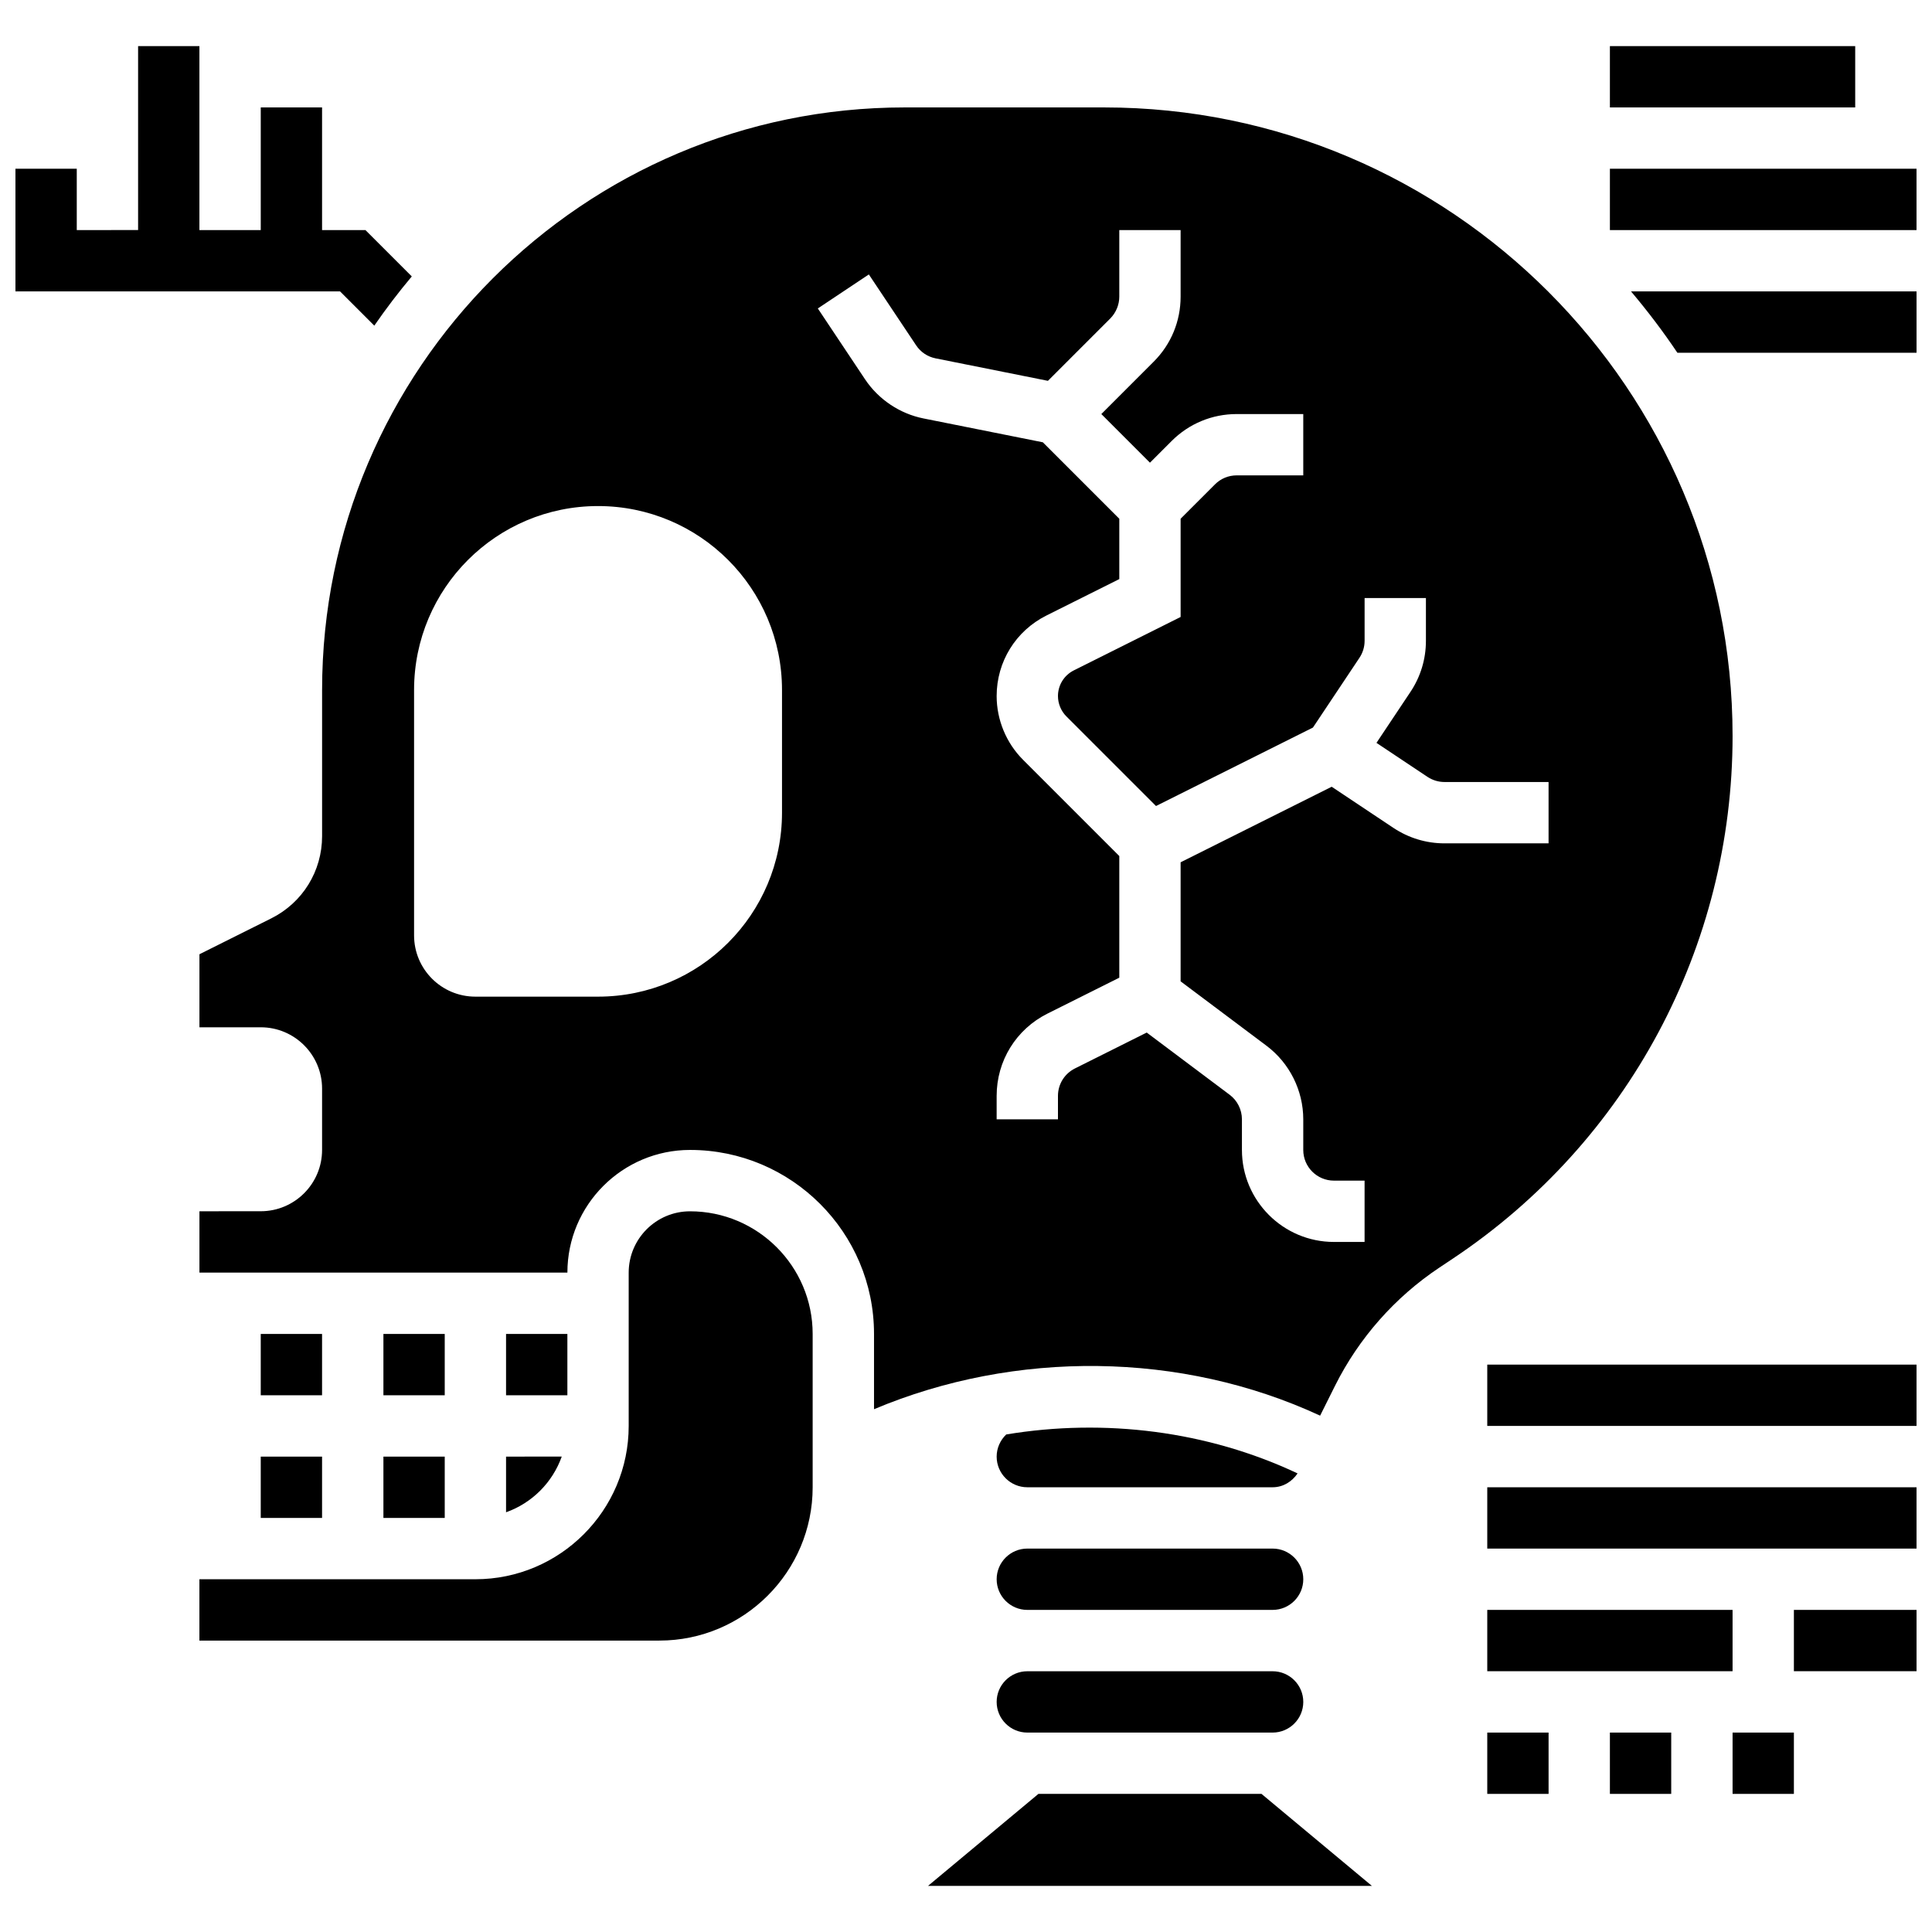 <?xml version="1.0" encoding="UTF-8"?>
<!-- Uploaded to: SVG Repo, www.svgrepo.com, Generator: SVG Repo Mixer Tools -->
<svg width="800px" height="800px" version="1.1" viewBox="144 144 512 512" xmlns="http://www.w3.org/2000/svg">
 <defs>
  <clipPath id="f">
   <path d="m148.09 156h105.91v75h-105.91z"/>
  </clipPath>
  <clipPath id="e">
   <path d="m576 221h75.902v17h-75.902z"/>
  </clipPath>
  <clipPath id="d">
   <path d="m570 188h81.902v17h-81.902z"/>
  </clipPath>
  <clipPath id="c">
   <path d="m619 570h32.902v17h-32.902z"/>
  </clipPath>
  <clipPath id="b">
   <path d="m538 538h113.9v17h-113.9z"/>
  </clipPath>
  <clipPath id="a">
   <path d="m538 505h113.9v17h-113.9z"/>
  </clipPath>
 </defs>
 <g clip-path="url(#f)">
  <path d="m243.19 230.3c3.113-4.512 6.426-8.855 9.938-13.043l-12.285-12.285h-11.492v-32.504h-16.25v32.504h-16.254v-48.758h-16.25v48.754l-16.254 0.004v-16.254h-16.25v32.504h86.02z"/>
 </g>
 <g clip-path="url(#e)">
  <path d="m588.52 237.48h63.383v-16.254h-75.668c4.379 5.184 8.492 10.598 12.285 16.254z"/>
 </g>
 <g clip-path="url(#d)">
  <path d="m570.64 188.72h81.258v16.25h-81.258z"/>
 </g>
 <path d="m570.64 156.22h65.008v16.25h-65.008z"/>
 <path d="m603.15 339.02c0-91.836-74.711-166.55-166.55-166.55h-52.852c-85.137 0-154.39 69.258-154.39 154.39v38.711c0 9.297-5.16 17.648-13.473 21.809l-19.031 9.508v19.355h16.25c8.965 0 16.25 7.289 16.25 16.25v16.25c0 8.965-7.289 16.25-16.25 16.25l-16.25 0.008v16.25h97.512c0-17.926 14.578-32.504 32.504-32.504 26.891 0 48.754 21.867 48.754 48.754v19.957c37.371-15.723 81.398-15.367 118.22 1.707l3.957-7.93c6.312-12.629 15.863-23.445 27.605-31.277l3.574-2.383c46.445-30.949 74.172-82.75 74.172-138.56zm-251.91 20.348c0 26.93-21.828 48.754-48.754 48.754h-32.504c-8.98 0-16.25-7.273-16.25-16.25v-65.008c0-26.93 21.828-48.754 48.754-48.754 26.93 0 48.754 21.828 48.754 48.754zm175.56 8.129c-4.82 0-9.492-1.414-13.523-4.094l-16.367-10.906-40.035 20.02v31.547l22.754 17.066c6.102 4.57 9.75 11.859 9.75 19.5v8.125c0 4.484 3.648 8.125 8.125 8.125h8.125v16.25h-8.125c-13.441 0-24.379-10.938-24.379-24.379v-8.125c0-2.543-1.211-4.973-3.242-6.492l-21.988-16.496-19.031 9.516c-2.769 1.395-4.492 4.172-4.492 7.269v6.207h-16.25v-6.207c0-9.297 5.16-17.648 13.473-21.809l19.031-9.512v-32.242l-25.516-25.516c-4.445-4.438-6.988-10.59-6.988-16.879 0-9.094 5.055-17.277 13.195-21.348l19.309-9.652v-15.992l-20.258-20.258-31.617-6.32c-6.289-1.25-11.945-5.039-15.504-10.375l-12.516-18.777 13.523-9.012 12.523 18.777c1.203 1.812 3.039 3.031 5.16 3.461l29.773 5.957 16.543-16.543c1.5-1.531 2.371-3.621 2.371-5.758v-17.648h16.25v17.648c0 6.508-2.535 12.637-7.144 17.234l-13.867 13.871 12.887 12.887 5.746-5.746c4.598-4.598 10.727-7.141 17.242-7.141h17.641v16.25h-17.641c-2.168 0-4.219 0.844-5.754 2.383l-9.109 9.109v26.035l-28.293 14.148c-2.594 1.301-4.211 3.91-4.211 6.809 0 2.008 0.812 3.965 2.227 5.387l23.754 23.754 41.59-20.793 12.328-18.488c0.891-1.34 1.363-2.891 1.363-4.5v-11.336h16.25v11.336c0 4.844-1.414 9.516-4.094 13.531l-9.012 13.512 13.523 9.012c1.34 0.883 2.898 1.363 4.5 1.363h27.586v16.25z"/>
 <path d="m416.25 570.64h65.008c4.477 0 8.125-3.641 8.125-8.125s-3.648-8.125-8.125-8.125h-65.008c-4.477 0-8.125 3.641-8.125 8.125s3.648 8.125 8.125 8.125z"/>
 <path d="m416.25 538.14h65.008c2.797 0 5.152-1.512 6.613-3.672-23.867-11.254-51.168-14.645-77.211-10.32-1.586 1.52-2.535 3.621-2.535 5.867 0 4.484 3.648 8.125 8.125 8.125z"/>
 <path d="m416.25 603.15h65.008c4.477 0 8.125-3.641 8.125-8.125 0-4.484-3.648-8.125-8.125-8.125h-65.008c-4.477 0-8.125 3.641-8.125 8.125 0 4.484 3.648 8.125 8.125 8.125z"/>
 <path d="m278.11 544.77c6.883-2.453 12.301-7.875 14.758-14.758l-14.758 0.004z"/>
 <path d="m278.11 497.51h16.25v16.25h-16.25z"/>
 <path d="m419.19 619.4-29.254 24.379h117.63l-29.254-24.379z"/>
 <path d="m213.1 497.51h16.25v16.25h-16.25z"/>
 <path d="m245.61 497.51h16.25v16.25h-16.25z"/>
 <path d="m326.86 465.01c-8.965 0-16.25 7.289-16.25 16.25v40.629c0 22.402-18.227 40.629-40.629 40.629l-73.137 0.004v16.25h121.89c22.402 0 40.629-18.227 40.629-40.629v-40.629c0-17.926-14.578-32.504-32.504-32.504z"/>
 <path d="m213.1 530.02h16.25v16.25h-16.25z"/>
 <path d="m245.61 530.02h16.25v16.25h-16.25z"/>
 <path d="m538.14 603.15h16.25v16.25h-16.25z"/>
 <path d="m570.64 603.15h16.25v16.25h-16.25z"/>
 <path d="m603.15 603.15h16.25v16.25h-16.25z"/>
 <path d="m538.14 570.64h65.008v16.25h-65.008z"/>
 <g clip-path="url(#c)">
  <path d="m619.4 570.64h32.504v16.25h-32.504z"/>
 </g>
 <g clip-path="url(#b)">
  <path d="m538.14 538.14h113.76v16.25h-113.76z"/>
 </g>
 <g clip-path="url(#a)">
  <path d="m538.14 505.64h113.76v16.25h-113.76z"/>
 </g>
</svg>